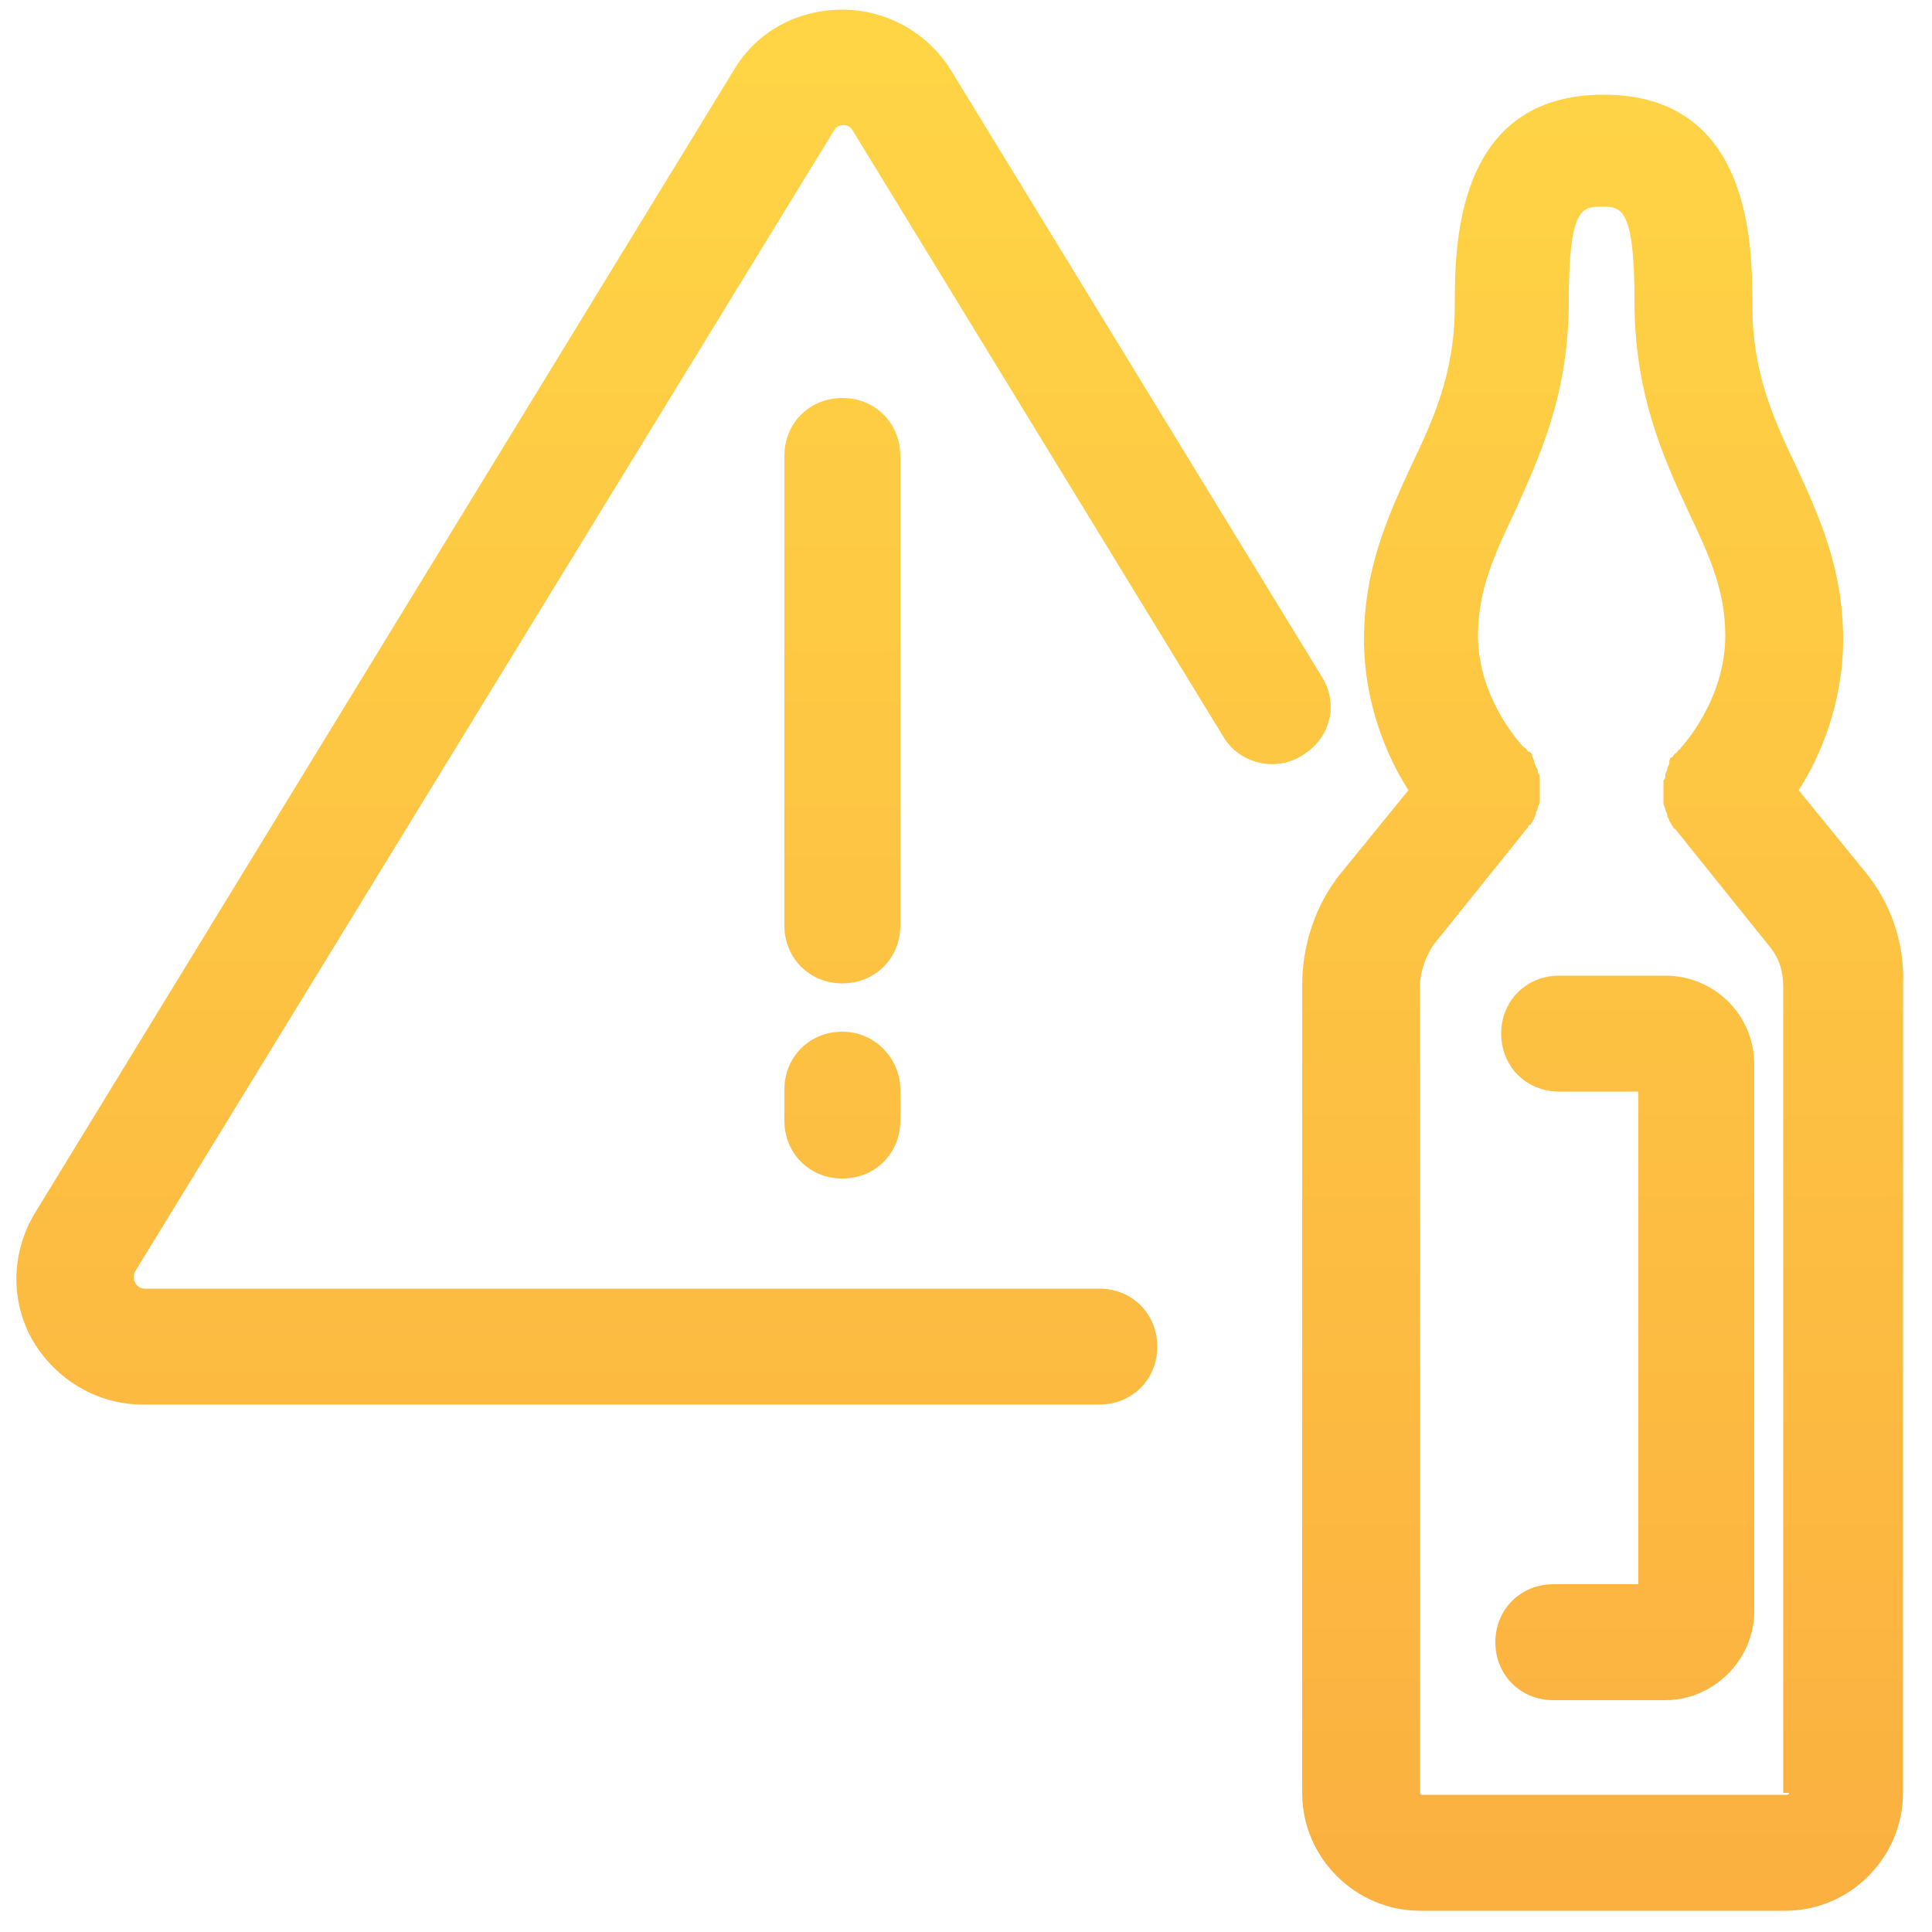 <?xml version="1.0" encoding="utf-8"?>
<!-- Generator: Adobe Illustrator 26.4.1, SVG Export Plug-In . SVG Version: 6.00 Build 0)  -->
<svg version="1.1" id="design" xmlns="http://www.w3.org/2000/svg" xmlns:xlink="http://www.w3.org/1999/xlink" x="0px" y="0px"
	 viewBox="0 0 100 100" style="enable-background:new 0 0 100 100;" xml:space="preserve">
<style type="text/css">
	.st0{fill:url(#SVGID_1_);}
</style>
<linearGradient id="SVGID_1_" gradientUnits="userSpaceOnUse" x1="49.768" y1="98.93" x2="49.768" y2="0.433">
	<stop  offset="0" style="stop-color:#FBB040"/>
	<stop  offset="1" style="stop-color:#FFD545"/>
</linearGradient>
<path class="st0" d="M96.6,45.2l-3.5-4.3c1.1-1.7,2.3-4.5,2.3-7.8c0-3.6-1.2-6.3-2.4-8.9c-1.2-2.5-2.3-4.9-2.3-8.4
	c0-3,0-10.9-7.7-10.9s-7.7,7.9-7.7,10.9c0,3.5-1.1,5.9-2.3,8.4c-1.2,2.6-2.4,5.3-2.4,8.9c0,3.3,1.2,6.1,2.3,7.8l-3.5,4.3
	c-1.3,1.6-2,3.7-2,5.8v41.8c0,3.4,2.8,6.1,6.1,6.1h18.9c3.4,0,6.1-2.8,6.1-6.1V51C98.6,48.9,97.9,46.8,96.6,45.2z M92.6,92.8
	c0,0.1-0.1,0.1-0.1,0.1H73.6c-0.1,0-0.1-0.1-0.1-0.1V51c0-0.7,0.3-1.5,0.7-2.1l4.9-6.1c0,0,0-0.1,0.1-0.1c0.1-0.1,0.1-0.2,0.2-0.3
	c0-0.1,0.1-0.2,0.1-0.3c0-0.1,0.1-0.2,0.1-0.3c0-0.1,0.1-0.2,0.1-0.3c0-0.1,0-0.2,0-0.3c0-0.1,0-0.2,0-0.3c0-0.1,0-0.2,0-0.3
	c0-0.1,0-0.2,0-0.3c0-0.1,0-0.2-0.1-0.3c0-0.1,0-0.2-0.1-0.3c0-0.1-0.1-0.2-0.1-0.3c0-0.1-0.1-0.2-0.1-0.3c0-0.1-0.1-0.2-0.2-0.2
	c-0.1-0.1-0.1-0.2-0.2-0.2c0,0-0.1-0.1-0.1-0.1c0,0-2.3-2.4-2.3-5.7c0-2.3,0.8-4.1,1.9-6.4c1.3-2.9,2.8-6.1,2.8-10.9
	c0-4.9,0.7-4.9,1.7-4.9s1.7,0,1.7,4.9c0,4.8,1.5,8.1,2.8,10.9c1.1,2.3,1.9,4.1,1.9,6.4c0,3.3-2.2,5.7-2.3,5.8c0,0,0,0.1-0.1,0.1
	c-0.1,0.1-0.1,0.2-0.2,0.2c-0.1,0.1-0.1,0.2-0.2,0.2c-0.1,0.1-0.1,0.2-0.1,0.3c0,0.1-0.1,0.2-0.1,0.3c0,0.1-0.1,0.2-0.1,0.3
	c0,0.1,0,0.2-0.1,0.3c0,0.1,0,0.2,0,0.3c0,0.1,0,0.2,0,0.3c0,0.1,0,0.2,0,0.3c0,0.1,0,0.2,0,0.3c0,0.1,0.1,0.2,0.1,0.3
	c0,0.1,0.1,0.2,0.1,0.3c0,0.1,0.1,0.2,0.1,0.3c0.1,0.1,0.1,0.2,0.2,0.3c0,0,0,0.1,0.1,0.1l4.9,6.1c0.5,0.6,0.7,1.3,0.7,2.1V92.8z
	 M90.8,55.1v28.3c0,2.5-2.1,4.6-4.6,4.6h-5.8c-1.7,0-3-1.3-3-3s1.3-3,3-3h4.4V56.5h-4.1c-1.7,0-3-1.3-3-3s1.3-3,3-3h5.5
	C88.7,50.5,90.8,52.5,90.8,55.1z M46.6,47.9c0,1.7-1.3,3-3,3s-3-1.3-3-3V23.6c0-1.7,1.3-3,3-3s3,1.3,3,3V47.9z M46.6,56.4V58
	c0,1.7-1.3,3-3,3s-3-1.3-3-3v-1.6c0-1.7,1.3-3,3-3S46.6,54.8,46.6,56.4z M67.4,39.1c-1.4,0.9-3.3,0.4-4.1-1L44.1,6.7
	c-0.2-0.3-0.7-0.3-0.9,0L7,65.8c-0.1,0.2-0.1,0.4,0,0.6c0.1,0.2,0.3,0.3,0.5,0.3h49.4c1.7,0,3,1.3,3,3s-1.3,3-3,3H7.4
	c-2.4,0-4.5-1.3-5.7-3.3c-1.2-2.1-1.1-4.6,0.1-6.6L38,3.6c1.2-2,3.3-3.1,5.6-3.1c2.3,0,4.4,1.2,5.6,3.1L68.4,35
	C69.3,36.4,68.9,38.2,67.4,39.1z"/>
</svg>
